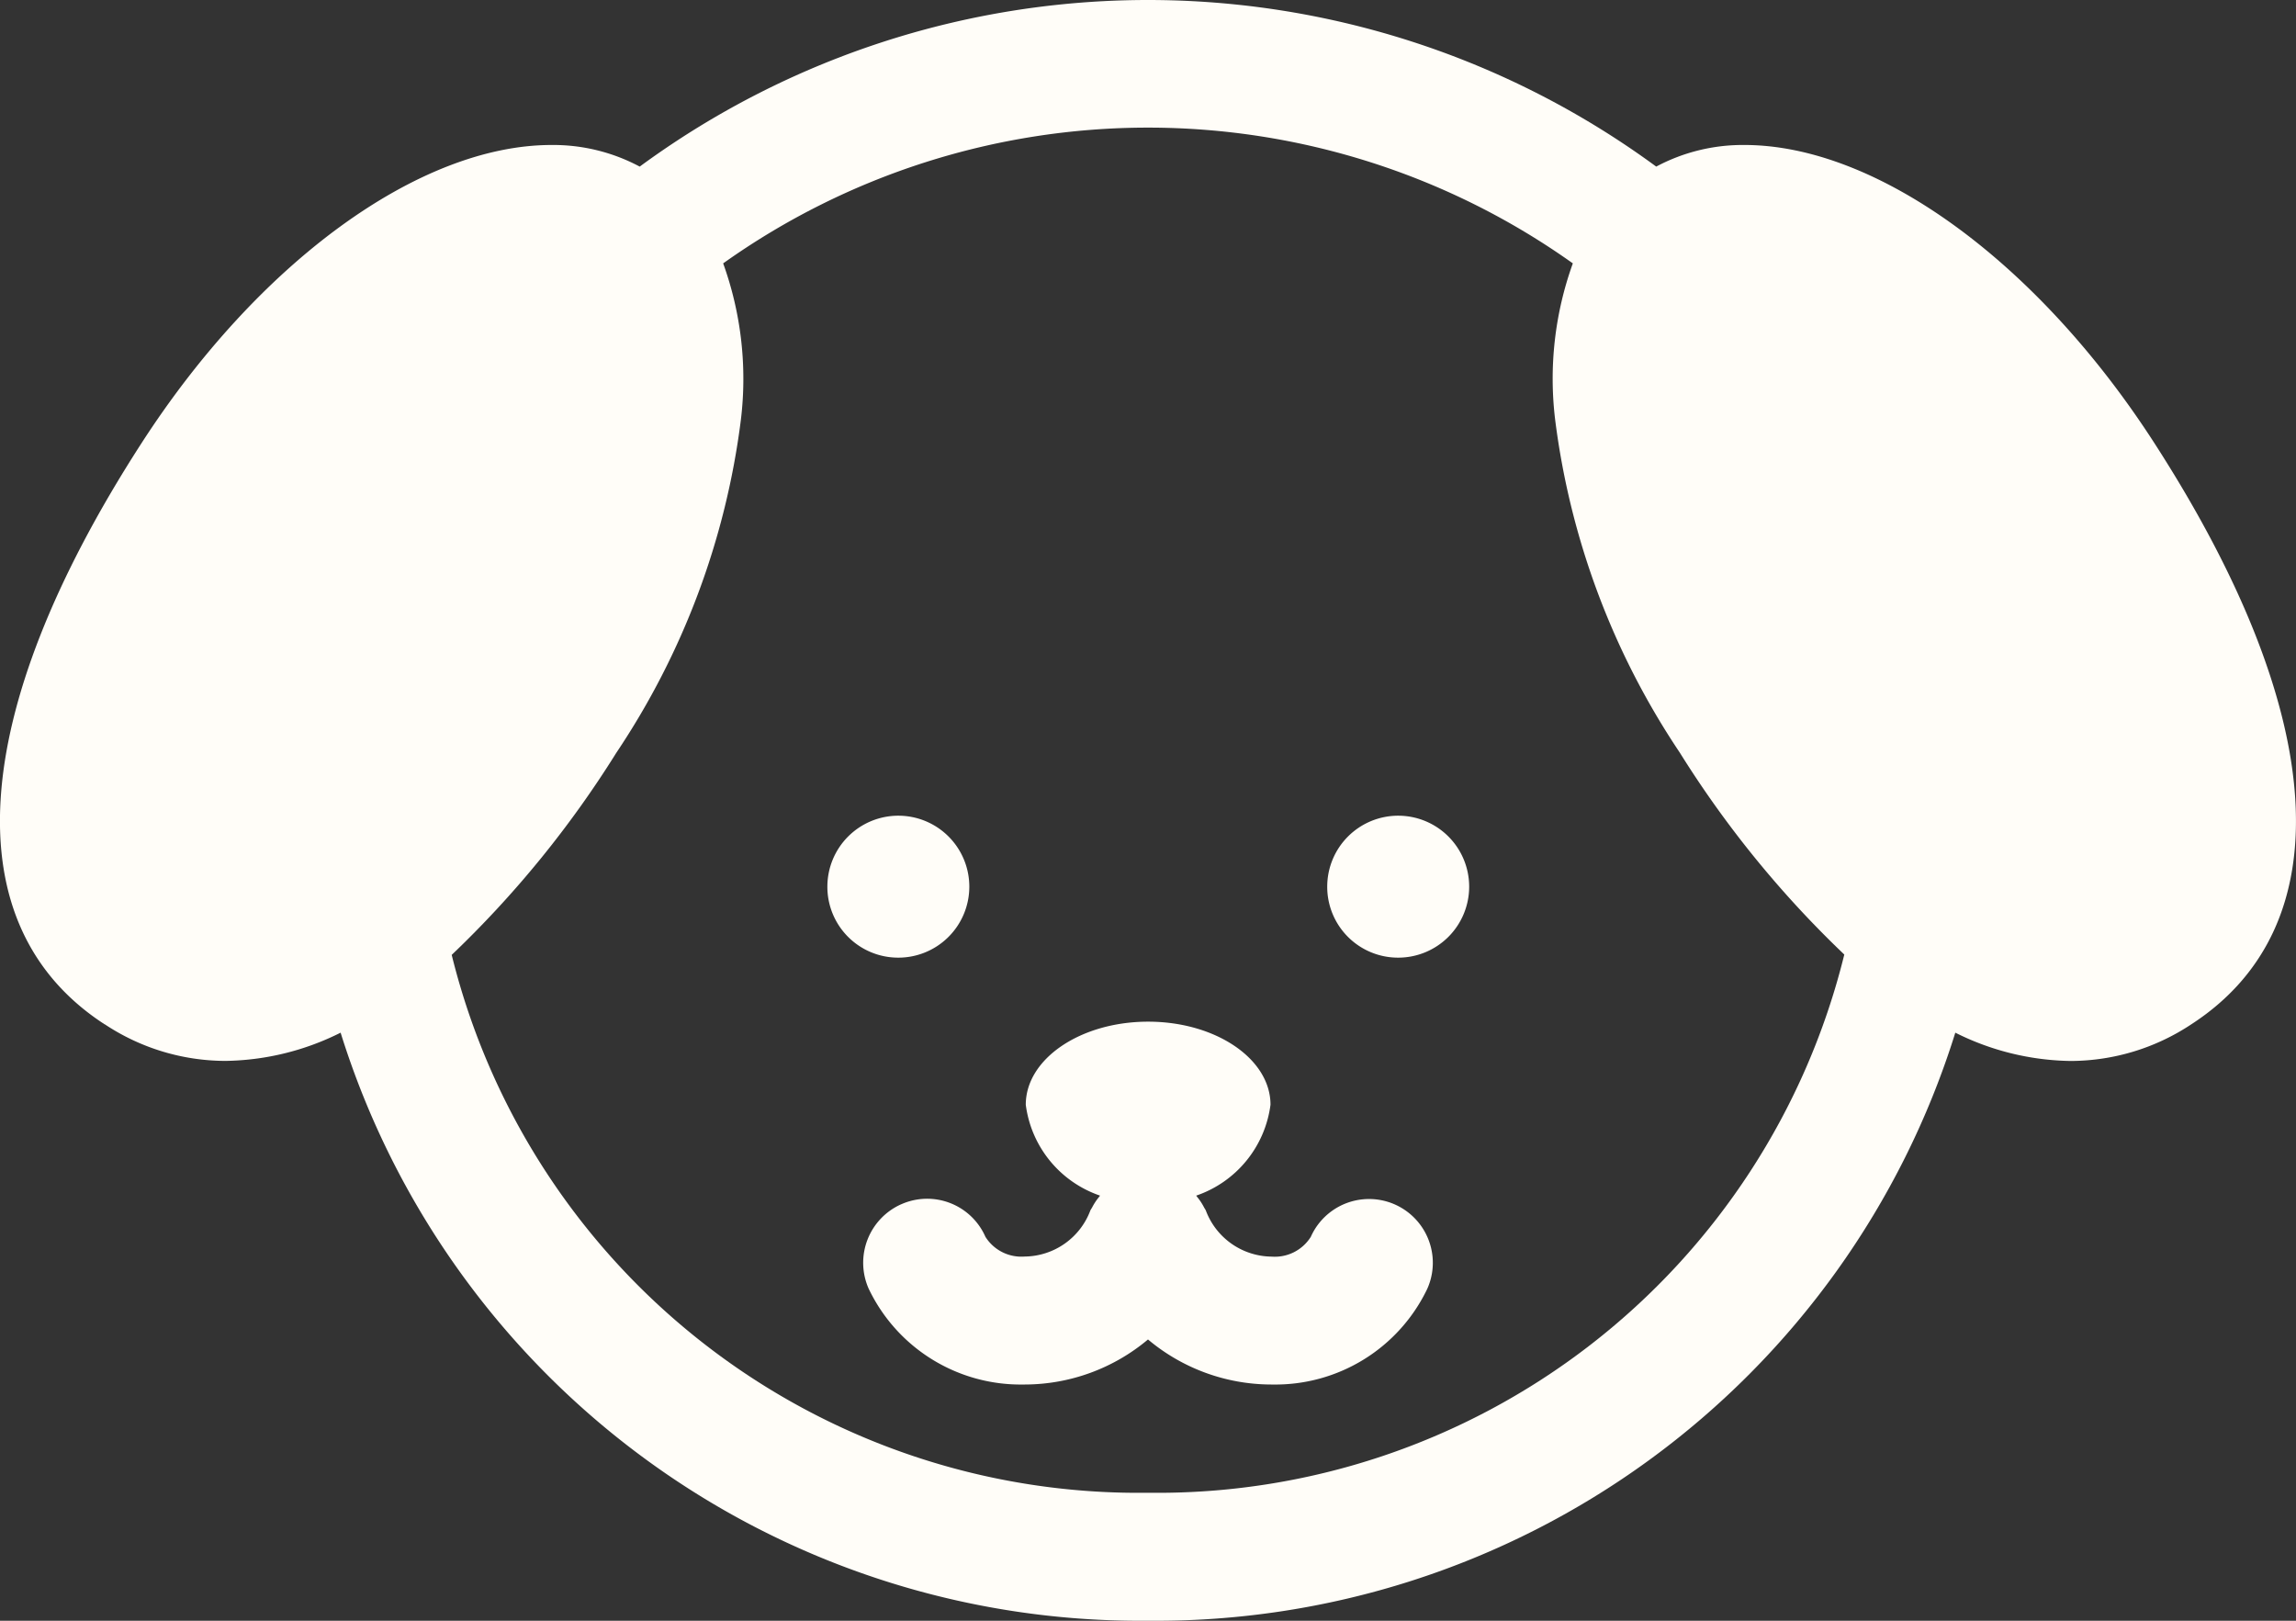 <svg id="グループ_23049" data-name="グループ 23049" xmlns="http://www.w3.org/2000/svg" xmlns:xlink="http://www.w3.org/1999/xlink" width="34" height="24" viewBox="0 0 34 24">
  <rect x="0" y="0" width="34" height="24" fill="#333333" stroke="none"/>
  <defs>
    <clipPath id="clip-path">
      <rect id="長方形_25411" data-name="長方形 25411" width="34" height="24" fill="#fffdf8"/>
    </clipPath>
  </defs>
  <g id="グループ_23048" data-name="グループ 23048" clip-path="url(#clip-path)">
    <path id="パス_46605" data-name="パス 46605" d="M1.55,15.167a3.242,3.242,0,0,0,1.787.543h0a3.92,3.92,0,0,0,1.707-.418A12.4,12.4,0,0,0,17,24a12.4,12.4,0,0,0,11.955-8.708,3.921,3.921,0,0,0,1.708.419,3.241,3.241,0,0,0,1.787-.543c2.238-1.451,2.044-4.579-.532-8.583-1.734-2.7-4.123-4.438-6.086-4.438a2.72,2.72,0,0,0-1.306.32,12.715,12.715,0,0,0-15.053,0,2.719,2.719,0,0,0-1.306-.32c-1.963,0-4.352,1.742-6.086,4.438-2.576,4-2.77,7.132-.532,8.583M9.125,11.15a11.409,11.409,0,0,0,1.846-4.932A5.038,5.038,0,0,0,10.709,3.9a10.849,10.849,0,0,1,12.582,0,5.037,5.037,0,0,0-.262,2.313,11.408,11.408,0,0,0,1.846,4.932,15.368,15.368,0,0,0,2.436,2.99A10.474,10.474,0,0,1,17,22.105,10.473,10.473,0,0,1,6.689,14.14a15.371,15.371,0,0,0,2.436-2.99" transform="translate(0)" fill="#fffdf8"/>
    <path id="パス_46606" data-name="パス 46606" d="M313.409,193.352a1.051,1.051,0,1,0-1.047-1.051,1.049,1.049,0,0,0,1.047,1.051" transform="translate(-292.708 -179.171)" fill="#fffdf8"/>
    <path id="パス_46607" data-name="パス 46607" d="M195.772,193.352a1.051,1.051,0,1,0-1.047-1.051,1.049,1.049,0,0,0,1.047,1.051" transform="translate(-182.473 -179.171)" fill="#fffdf8"/>
    <path id="パス_46608" data-name="パス 46608" d="M203.708,242.24a.948.948,0,0,0-.479,1.25,2.493,2.493,0,0,0,2.294,1.418h.021a2.843,2.843,0,0,0,1.821-.667,2.843,2.843,0,0,0,1.821.667h.021a2.493,2.493,0,0,0,2.294-1.418.944.944,0,1,0-1.725-.769.629.629,0,0,1-.583.293h-.006a1.051,1.051,0,0,1-.966-.684c-.007-.015-.017-.028-.025-.043a.952.952,0,0,0-.051-.087c-.017-.025-.034-.048-.053-.071l-.013-.018a1.645,1.645,0,0,0,1.1-1.346c0-.679-.811-1.23-1.812-1.23s-1.812.551-1.812,1.23a1.645,1.645,0,0,0,1.1,1.346l-.014.018c-.018.023-.036.046-.052.07a.947.947,0,0,0-.052.088c-.008.015-.018.027-.025.042a1.051,1.051,0,0,1-.966.684h-.006a.629.629,0,0,1-.583-.293.942.942,0,0,0-1.246-.481" transform="translate(-190.365 -224.406)" fill="#fffdf8"/>
  </g>
</svg>
